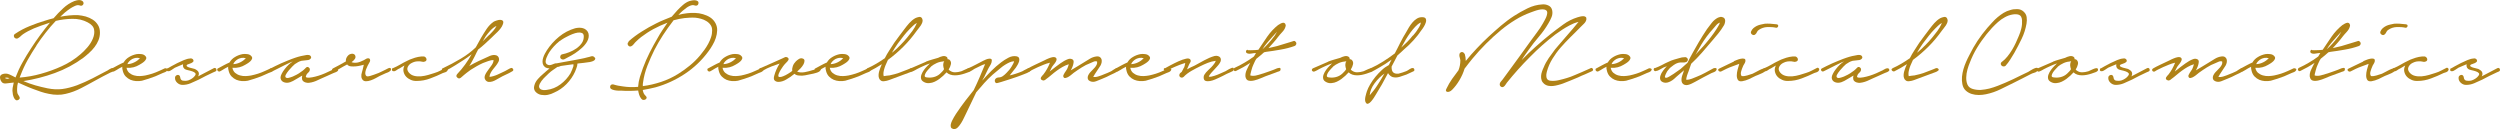 <?xml version="1.0" encoding="UTF-8"?>
<svg id="_レイヤー_1" data-name="レイヤー_1" xmlns="http://www.w3.org/2000/svg" viewBox="0 0 328.94 16.99">
  <defs>
    <style>
      .cls-1 {
        fill: #b08217;
      }
    </style>
  </defs>
  <path class="cls-1" d="M.19,10.74c-.12-.17-.18-.35-.19-.56-.01-.21.11-.35.37-.44.3-.09.59-.07.88.06.29.13.55.26.78.39l.02-.02c.26-.68.56-1.34.92-1.97.35-.63.73-1.25,1.13-1.86.37-.58.77-1.15,1.18-1.71.41-.56.84-1.11,1.29-1.65-.88.28-1.58.54-2.12.76-.53.23-1.01.48-1.42.76-.06.04-.13.09-.2.16-.07.07-.15.14-.23.21-.08.07-.17.13-.25.17-.08.04-.16.05-.24.03-.15-.04-.25-.13-.28-.28-.03-.15.02-.26.16-.34.59-.4,1.23-.74,1.9-1.01.68-.28,1.36-.52,2.04-.72.18-.06.36-.12.55-.17.19-.05.38-.1.57-.15.39-.45.8-.89,1.25-1.3.44-.42.94-.74,1.48-.96.08-.03.17-.05.27-.08.1-.03.21-.04.32-.05.11,0,.21,0,.31.04s.18.09.24.16c.1.14.1.28,0,.42-.11.13-.25.16-.42.09-.09-.04-.19-.05-.3-.04-.11.01-.22.05-.34.1-.12.05-.23.11-.34.17-.11.07-.2.12-.28.17-.49.33-.93.7-1.31,1.08.79-.15,1.56-.23,2.32-.21.35.03.69.09,1.03.18.34.1.65.24.93.42.28.18.5.41.68.7s.26.62.26,1c0,.35-.06.68-.19,1-.13.32-.3.61-.51.89s-.45.53-.71.77c-.26.24-.52.45-.77.65-1.16.85-2.41,1.52-3.76,2.01-1.35.49-2.72.84-4.13,1.06.52.22,1.04.41,1.57.56.53.15,1.06.28,1.6.39.7.14,1.35.17,1.96.09.61-.08,1.25-.25,1.92-.49.71-.27,1.39-.58,2.06-.92.66-.34,1.33-.69,2-1.05.04-.03.09-.06.16-.11.07-.04.14-.09.22-.12.08-.04.15-.06.23-.06s.14.04.17.12c.06.14.03.25-.11.32-.14.07-.24.12-.32.14-.34.17-.66.33-.98.5-.32.17-.63.34-.96.52-.62.35-1.26.69-1.91,1.03-.66.34-1.34.6-2.05.76-.36.09-.72.13-1.09.12-.37,0-.73-.04-1.1-.12-.37-.07-.73-.16-1.08-.28-.35-.12-.7-.24-1.03-.37-.34-.13-.67-.26-1-.41-.34-.14-.66-.28-.97-.43-.08.27-.12.55-.12.85,0,.14,0,.28.02.42.01.13.06.25.14.36.08.1.14.21.18.33.04.12-.02.23-.18.33-.12.06-.22.07-.31.02-.09-.05-.16-.13-.22-.23-.06-.1-.11-.22-.14-.34-.04-.12-.06-.22-.06-.3-.05-.25-.06-.49-.02-.72.04-.24.09-.48.15-.72-.4.05-.74.09-1.02.12-.28.03-.48-.05-.6-.24ZM.99,10.37l.27-.08c-.26-.09-.46-.1-.6-.04l.1.08.23.04ZM4.81,5.98c-.41.62-.8,1.25-1.16,1.89-.36.64-.67,1.31-.93,1.99l-.14.35c.48-.04.95-.1,1.41-.18s.93-.19,1.39-.32c.94-.26,1.86-.59,2.75-1,.9-.41,1.72-.93,2.46-1.57.28-.23.58-.53.9-.9.32-.37.56-.75.73-1.16.17-.41.23-.8.16-1.18-.06-.38-.35-.7-.85-.96-.61-.32-1.28-.48-2.02-.46-.74.01-1.47.1-2.17.27-.48.5-.92,1.02-1.34,1.56-.42.53-.82,1.09-1.21,1.67Z"/>
  <path class="cls-1" d="M14.79,8.98c.23-.12.47-.24.72-.39.25-.14.51-.26.76-.37.17-.3.41-.54.72-.72.31-.19.64-.31.99-.38.18-.03.39-.03.63,0,.24.03.42.12.55.29.09.1.11.21.07.33-.05.12-.12.23-.23.33-.11.1-.23.2-.37.28-.14.08-.24.14-.3.18-.23.14-.49.25-.76.32-.28.07-.56.09-.84.07h-.08c.05.28.17.5.35.66.18.15.39.27.64.34.24.07.5.1.76.09.26-.01.51-.04.72-.08.31-.06.61-.15.91-.24.3-.1.59-.21.87-.34.13-.06.26-.13.4-.18.14-.06.26-.12.38-.18.09-.03.18-.01.28.04.1.05.11.13.03.25-.06.1-.15.17-.27.21-.12.04-.22.08-.31.12l-.97.43c-.59.23-1.18.42-1.76.58-.26.05-.52.07-.78.05-.26-.02-.51-.08-.73-.17-.23-.1-.43-.24-.61-.42-.18-.18-.31-.41-.39-.7-.03-.1-.05-.21-.07-.31-.02-.1-.02-.2,0-.29-.14.07-.28.14-.42.22-.14.08-.25.16-.36.22-.06.03-.15.07-.25.14-.1.07-.21.07-.31,0-.08-.05-.11-.12-.11-.21,0-.09.05-.15.13-.17ZM16.76,8.44c.31-.01.61-.09.9-.23.29-.14.54-.32.76-.54-.18-.06-.36-.08-.53-.06-.17.03-.34.08-.48.15-.15.08-.28.18-.4.3-.12.12-.2.25-.25.38Z"/>
  <path class="cls-1" d="M22.05,9c.09-.05.25-.15.49-.28.24-.14.5-.27.79-.42.29-.14.58-.27.88-.4.3-.12.55-.19.77-.2.08-.03.16-.02.24,0,.08.03.14.07.18.12.08.13.08.23.02.3-.06.07-.15.13-.25.18-.1.05-.22.09-.34.13-.12.03-.2.07-.24.12-.06.08-.05.15.05.21.1.06.22.12.36.15.14.04.28.08.43.11.14.03.23.06.27.09.26.14.41.29.45.45.04.16.02.33-.09.49l.52-.27,1.55-.81c.09-.05.17-.05.24,0,.07.04.11.12.11.22s-.05.18-.16.22c-.11.05-.21.09-.3.13-.31.14-.62.29-.94.45-.32.16-.63.33-.94.49-.37.18-.73.34-1.07.48-.34.14-.69.21-1.05.21-.26,0-.49-.09-.69-.27-.2-.18-.3-.39-.3-.62-.01-.12.01-.21.08-.28.06-.07.14-.12.23-.14.09-.02.17,0,.24.05.07.05.11.13.13.25.03.26.14.41.34.45.2.04.43.04.71-.03.18-.06.34-.14.49-.24.15-.1.25-.19.32-.28.17-.18.21-.32.14-.42-.08-.1-.21-.19-.4-.25-.19-.06-.38-.12-.59-.16-.21-.04-.35-.1-.43-.16-.12-.1-.18-.21-.2-.31-.02-.1-.02-.21,0-.31-.19.08-.38.16-.57.24-.19.08-.36.16-.51.22-.12.07-.25.16-.42.28-.16.12-.31.18-.43.18-.06.01-.12,0-.16-.03-.04-.03-.07-.07-.08-.12,0-.04,0-.09.02-.14.02-.05.05-.09.11-.12Z"/>
  <path class="cls-1" d="M28.72,8.98c.23-.12.47-.24.72-.39.25-.14.51-.26.76-.37.17-.3.41-.54.72-.72.31-.19.64-.31.99-.38.18-.03.39-.03.63,0,.24.03.42.12.55.29.09.1.11.21.07.33-.05.12-.12.23-.23.33-.11.1-.23.2-.37.28-.14.08-.24.14-.3.18-.23.14-.49.25-.76.32-.28.07-.56.09-.84.07h-.08c.05.28.17.5.35.66.18.15.39.27.64.34.24.07.5.1.76.09.26-.01.51-.04.72-.08.31-.06.61-.15.91-.24.3-.1.59-.21.87-.34.13-.06.26-.13.4-.18.14-.06.26-.12.38-.18.09-.03.18-.01.28.04.1.05.11.13.03.25-.06.1-.15.17-.27.21-.12.04-.22.08-.31.12l-.97.43c-.59.23-1.18.42-1.76.58-.26.05-.52.07-.78.05-.26-.02-.51-.08-.73-.17-.23-.1-.43-.24-.61-.42-.18-.18-.31-.41-.39-.7-.03-.1-.05-.21-.07-.31-.02-.1-.02-.2,0-.29-.14.07-.28.14-.42.22-.14.08-.25.16-.36.22-.06.03-.15.07-.25.14-.1.07-.21.07-.31,0-.08-.05-.11-.12-.11-.21,0-.09.05-.15.13-.17ZM30.69,8.44c.31-.01.61-.09.9-.23.29-.14.54-.32.76-.54-.18-.06-.36-.08-.53-.06-.17.03-.34.08-.48.15-.15.08-.28.18-.4.3-.12.12-.2.25-.25.38Z"/>
  <path class="cls-1" d="M35.62,9c.15-.08.35-.18.59-.3.24-.12.49-.24.76-.36s.53-.23.78-.33c.25-.1.46-.19.63-.25.09-.04.25-.1.48-.17.23-.08.48-.15.73-.21.26-.06.5-.11.72-.14.23-.03.39,0,.49.06.15.14.18.27.09.39s-.22.19-.36.21l-.87.1c-.18.05-.33.11-.45.18-.12.07-.26.16-.42.26-.06.05-.18.16-.34.32-.16.16-.32.34-.47.52s-.28.37-.37.54c-.09.17-.09.3,0,.38.08.06.2.08.38.04.17-.04.35-.1.53-.17.18-.08.35-.16.5-.24s.26-.14.31-.18c.37-.23.68-.48.91-.73.12-.13.24-.15.38-.05.14.1.18.23.13.4-.03.09-.07.17-.14.23-.06.06-.13.12-.18.18-.06.06-.11.14-.14.24-.05.09-.06.16-.04.2.03.04.07.07.14.09.18.03.41.01.68-.04.27-.05.55-.12.84-.21.29-.09.58-.2.86-.32.28-.12.53-.24.73-.34.05-.01.12-.05.21-.11.09-.06.18-.11.28-.15.1-.04.19-.06.28-.06s.15.04.19.12c.05.08.05.15,0,.21-.06.07-.14.12-.24.17-.1.04-.21.09-.31.12-.1.04-.18.07-.23.1-.22.1-.44.2-.66.3-.22.1-.44.2-.68.3-.15.06-.32.14-.5.23-.18.09-.37.17-.56.23-.19.06-.39.11-.59.13-.2.03-.38,0-.55-.06-.22-.09-.35-.22-.39-.38s-.03-.33.02-.51l-.52.31c-.22.13-.45.26-.69.4-.24.13-.49.22-.74.24-.23.01-.44-.04-.62-.15-.18-.12-.28-.3-.29-.54,0-.13.05-.29.15-.49.1-.2.23-.41.4-.62.16-.21.34-.41.53-.59.19-.18.37-.32.54-.41-.09.03-.24.08-.43.17-.2.09-.43.2-.68.33-.25.13-.52.26-.79.4-.28.13-.53.26-.76.38-.06.04-.13.05-.19.03-.06-.02-.11-.05-.14-.1-.03-.04-.04-.1-.04-.16,0-.06.05-.11.13-.14Z"/>
  <path class="cls-1" d="M43.85,8.98c.27-.14.54-.28.8-.42.26-.14.55-.3.86-.48-.03-.25.05-.48.22-.7.17-.22.4-.32.67-.31.18.03.3.12.35.27.05.15.03.3-.08.44-.1.15-.24.28-.41.39.09.05.2.08.33.08.27.03.55-.02.85-.14.3-.12.56-.25.79-.4.23-.08.38-.05.44.08.06.13.04.28-.08.46-.06.1-.14.24-.22.4-.08.16-.15.33-.21.49-.06.17-.09.33-.1.48,0,.15.04.28.14.37.06.08.23.08.51,0,.28-.08.65-.21,1.11-.39.15-.06.31-.14.47-.22.16-.08.33-.16.49-.24.04-.01.1-.04.17-.09.08-.04.15-.08.22-.1.07-.02.14-.02.19,0,.06.02.09.09.09.2,0,.06-.03.12-.09.17-.06.05-.12.1-.19.14-.07.04-.14.07-.22.1-.08.03-.14.04-.17.06l-.81.37c-.14.08-.32.17-.53.29s-.43.21-.65.29c-.22.08-.43.12-.64.12s-.37-.08-.48-.25c-.06-.09-.1-.19-.12-.3-.01-.11,0-.22,0-.33.02-.11.05-.22.08-.33.03-.11.06-.22.09-.32l.15-.64c-.06.01-.2.04-.4.1-.2.05-.42.09-.65.11-.23.02-.45.02-.67,0-.21-.03-.37-.11-.47-.25-.22.12-.4.21-.54.29-.14.08-.29.16-.43.25-.15.09-.27.16-.36.21-.08.03-.17.07-.27.14-.1.07-.19.08-.27.03s-.12-.12-.12-.21.04-.15.12-.19Z"/>
  <path class="cls-1" d="M51.68,8.98c.33-.14.65-.3.96-.48.3-.18.62-.35.94-.5.12-.05.23-.1.33-.16.1-.05.21-.09.33-.12.22-.09.48-.17.77-.23.3-.06.56-.08.79-.06.09.03.16.07.22.14.06.07.09.15.1.22,0,.08-.01.15-.06.21-.05.06-.13.1-.24.12-.08.03-.16.03-.26,0s-.2-.04-.3-.05c-.18-.01-.36,0-.53.02-.17.03-.34.08-.51.17-.26.12-.44.29-.56.53s-.08.49.12.74c.19.23.43.38.72.45.28.07.58.09.9.06.32-.03.63-.09.94-.18.31-.09.58-.17.81-.25.3-.09.57-.2.81-.33.24-.13.46-.24.64-.33.09-.06.18-.05.26.03.08.08.09.18.03.28-.04.1-.13.18-.26.23-.14.05-.25.09-.36.12-.53.26-1.08.5-1.66.71-.58.22-1.17.33-1.78.33-.27.01-.53-.03-.77-.14-.24-.1-.45-.24-.62-.42-.17-.18-.28-.4-.34-.65-.06-.25-.02-.52.11-.8v-.02c-.14.08-.28.16-.42.25-.14.09-.27.17-.42.23-.08.05-.17.12-.28.19-.11.08-.22.1-.32.08-.12,0-.18-.06-.2-.18-.02-.12.02-.2.13-.24Z"/>
  <path class="cls-1" d="M58.27,8.98c.81-.39,1.6-.8,2.36-1.26.76-.45,1.42-.95,1.97-1.49l.7-1.26c.22-.37.46-.76.72-1.15.26-.39.57-.71.93-.96.09-.05.22-.11.39-.16.17-.06.33-.09.47-.09s.26.04.35.13c.08.08.09.24,0,.47-.06.18-.16.35-.28.51-.12.16-.26.32-.41.47-.15.15-.3.3-.45.43-.15.14-.29.27-.41.4-.27.26-.55.52-.83.77-.28.26-.57.5-.87.73-.08.14-.15.28-.22.42-.07.14-.14.27-.2.42-.12.22-.23.44-.35.66-.12.22-.24.44-.39.66.4-.23.81-.45,1.23-.65.42-.2.83-.39,1.25-.57.14-.08.31-.14.49-.19.19-.05.37-.05.55,0,.19.06.32.19.37.37.05.18.03.36-.08.54-.08.15-.18.31-.3.46-.12.15-.25.31-.38.47-.13.16-.24.33-.33.5-.09.17-.14.34-.14.51.33-.04.69-.14,1.05-.3s.7-.32,1-.47c.1-.05.22-.12.36-.2.14-.08.25-.14.36-.18.06-.04.13-.04.18-.02.06.03.1.06.14.11.03.05.04.1.04.16,0,.07-.05.12-.13.16-.28.17-.57.32-.87.45-.3.13-.59.29-.87.45-.12.06-.25.14-.41.23-.15.09-.31.16-.47.21-.16.05-.32.07-.48.06-.16-.01-.3-.09-.42-.23-.09-.12-.13-.24-.13-.37,0-.13.04-.25.1-.38s.13-.24.21-.36c.08-.12.16-.22.22-.31.14-.18.28-.37.42-.58.14-.21.22-.42.24-.64-.1-.01-.22,0-.34.02-.12.03-.25.06-.38.11-.13.04-.25.09-.38.14-.12.05-.23.09-.32.12-.28.13-.56.27-.82.42-.26.15-.53.31-.78.47-.41.3-.7.52-.87.67-.17.15-.29.25-.37.32-.06.06-.14.11-.22.13-.08.03-.18,0-.28-.08-.1-.09-.15-.18-.14-.26.01-.08.05-.16.12-.24.37-.39.72-.8,1.03-1.24.32-.44.6-.89.86-1.35-.35.27-.7.52-1.05.75-.35.23-.71.46-1.07.68-.22.14-.43.27-.65.39s-.43.23-.65.35c-.06.03-.13.06-.2.09-.07.03-.14.02-.2-.03-.06-.05-.1-.12-.1-.21s.04-.15.12-.19ZM64.39,4.59c.17-.17.34-.35.51-.54.17-.19.32-.41.43-.64-.3.14-.56.34-.79.59-.23.25-.44.51-.62.76l-.41.68c.14-.14.29-.28.43-.43.15-.14.29-.28.43-.42Z"/>
  <path class="cls-1" d="M74,7.14c.27-.05.57-.14.9-.27.33-.13.64-.29.93-.49.29-.2.53-.44.72-.71.19-.28.27-.58.26-.92-.01-.21-.09-.34-.24-.41-.15-.06-.33-.08-.55-.05-.22.03-.45.1-.71.2s-.5.22-.73.34c-.24.12-.45.24-.63.36-.18.12-.3.2-.37.25-.5.41-.93.88-1.28,1.39-.05.08-.12.19-.2.34-.08.15-.15.3-.21.46s-.09.32-.1.46c0,.15.05.27.16.36.1.08.21.12.32.12s.22-.02.33-.06c.11-.04.22-.08.33-.13.11-.04.22-.06.32-.05.35-.06.7-.13,1.04-.19.35-.06.7-.13,1.06-.19l1.1-.21c.14-.03.29-.05.43-.09.15-.03.29-.07.43-.11.14-.03.29-.06.45-.12.16-.05.29-.03.4.06.13.1.18.19.16.27-.02.08-.07.15-.14.2-.08.06-.17.1-.29.14s-.21.05-.27.07c-.27.04-.54.07-.81.11s-.55.06-.83.09c-.01.21-.06.42-.15.64-.09.22-.15.37-.17.44-.27.59-.64,1.13-1.12,1.62-.48.49-1.02.86-1.62,1.12-.26.14-.54.24-.84.3-.3.06-.6.05-.9,0-.3-.06-.54-.21-.73-.42-.19-.22-.24-.5-.14-.83.08-.3.23-.57.46-.83.23-.26.46-.48.7-.68.14-.13.28-.25.42-.37.14-.12.27-.23.42-.35-.15,0-.3-.03-.43-.08-.14-.05-.25-.15-.36-.29-.09-.15-.14-.32-.14-.5s.03-.36.09-.54c.06-.18.13-.35.22-.52.09-.17.18-.32.27-.46.21-.32.44-.63.72-.94s.56-.58.88-.84c.32-.26.65-.48,1.01-.67.36-.19.73-.33,1.1-.44.17-.04.34-.06.52-.07.18,0,.35.01.51.06.16.05.31.12.43.23.13.11.23.25.29.43.05.18.06.36.03.54-.03.18-.09.35-.18.52-.09.17-.2.33-.32.47-.12.15-.25.28-.38.4-.28.26-.59.49-.91.71-.32.21-.66.4-1,.57-.1.06-.23.13-.37.2-.14.07-.28.07-.41,0-.14-.08-.2-.2-.16-.36.03-.16.13-.25.28-.28ZM73.81,8.67c-.06.03-.14.06-.23.09-.09.03-.17.05-.25.05-.04.04-.06.06-.08.06-.18.12-.35.24-.52.36-.17.12-.34.25-.5.4-.23.21-.46.43-.68.66-.22.23-.4.48-.54.75-.08.18-.1.33-.07.44.03.12.1.2.19.26s.22.09.37.11c.15.01.29,0,.43-.02.66-.08,1.26-.32,1.81-.73.55-.41.99-.9,1.32-1.45.15-.3.28-.61.39-.95,0-.03,0-.06,0-.11,0-.04,0-.09,0-.14-.27.04-.54.07-.82.11-.28.03-.56.07-.84.12Z"/>
  <path class="cls-1" d="M82.71,5.44c.54-.48,1.12-.91,1.73-1.29.61-.39,1.24-.74,1.88-1.06.33-.17.68-.33,1.02-.47.35-.15.7-.29,1.04-.42l.73-.83c.23-.25.48-.48.74-.71.26-.23.55-.41.86-.52.08-.03.19-.05.34-.08.15-.03.29-.03.43-.02.14.01.25.06.34.13.09.07.11.19.06.36-.03.09-.08.15-.17.19-.09.04-.19.04-.29,0-.12-.05-.24-.06-.37-.04-.13.03-.26.07-.39.14-.13.06-.25.14-.37.23-.12.09-.21.17-.29.23-.14.1-.27.21-.39.33-.12.12-.23.23-.35.35.18-.05.37-.09.56-.13.19-.03.39-.06.6-.09.32-.04.66-.05,1.02-.04.36.01.72.07,1.06.17.35.1.67.24.96.43.29.19.52.45.69.77.15.3.23.61.21.94-.01.33-.07.66-.18.99-.11.33-.25.64-.43.94-.17.3-.35.57-.53.81-.85,1.16-1.88,2.15-3.1,2.96-1.22.81-2.51,1.4-3.87,1.78-.57.14-1.13.26-1.68.35.03.16.06.29.12.42.05.12.14.23.25.34.1.09.15.18.14.27-.01.09-.06.16-.14.21-.08.05-.17.07-.28.07-.11,0-.21-.07-.3-.18-.12-.15-.2-.32-.26-.5-.06-.18-.1-.37-.13-.56-.36.03-.72.04-1.09.05s-.74,0-1.11-.03c-.09,0-.22,0-.4,0-.17,0-.35-.03-.52-.06-.17-.03-.32-.09-.43-.16s-.16-.19-.14-.33c.01-.1.06-.18.14-.23.08-.05.18-.06.28-.04.21.06.41.12.62.16.21.04.42.07.64.1.32.05.65.08.99.09.33,0,.67,0,1.01-.03.03-.44.11-.88.24-1.31.14-.44.27-.83.4-1.18.26-.7.55-1.37.88-2.02s.68-1.29,1.05-1.92c.19-.35.4-.69.62-1.02.22-.33.44-.67.68-1-.67.26-1.29.54-1.86.85-.57.31-1.1.66-1.6,1.04-.12.09-.23.18-.34.28-.11.1-.22.2-.32.3-.1.09-.2.2-.3.33-.1.13-.2.23-.32.29-.09.05-.17.07-.25.04-.08-.03-.14-.07-.19-.14-.05-.07-.07-.15-.07-.23,0-.08.05-.16.13-.22ZM88.65,2.64c-.54.7-1.01,1.36-1.42,1.99-.41.63-.78,1.27-1.11,1.91-.34.67-.64,1.37-.93,2.09-.28.72-.48,1.46-.58,2.22-.01.06-.02.13-.03.21,0,.08,0,.17,0,.27.81-.1,1.61-.29,2.4-.55.79-.26,1.53-.61,2.24-1.05.54-.33,1.06-.71,1.56-1.12.5-.41.95-.86,1.36-1.35.18-.22.36-.46.55-.71.19-.26.35-.53.5-.8.15-.28.27-.56.37-.86.1-.3.14-.59.14-.89s-.07-.52-.21-.72c-.14-.2-.32-.37-.54-.5-.22-.14-.46-.24-.72-.31-.26-.07-.5-.12-.73-.14-.49-.03-.97,0-1.44.05-.47.06-.94.15-1.4.28Z"/>
  <path class="cls-1" d="M93.21,8.98c.23-.12.47-.24.72-.39.25-.14.51-.26.76-.37.17-.3.41-.54.72-.72.31-.19.64-.31.99-.38.18-.03.39-.03.63,0,.24.03.42.12.55.29.09.1.11.21.07.33-.05.12-.12.23-.23.33-.11.1-.23.2-.37.28-.14.08-.24.14-.3.18-.23.14-.49.25-.76.32-.28.07-.56.09-.84.07h-.08c.05.28.17.5.35.66.18.15.39.27.64.34.24.07.5.1.76.09.26-.01.51-.04.72-.08.31-.06.61-.15.91-.24.3-.1.59-.21.87-.34.13-.06.26-.13.4-.18.14-.06.26-.12.38-.18.09-.03.18-.01.28.04.1.05.11.13.03.25-.06.1-.15.17-.27.21-.12.04-.22.08-.31.12l-.97.43c-.59.23-1.18.42-1.76.58-.26.05-.52.07-.78.05-.26-.02-.51-.08-.73-.17-.23-.1-.43-.24-.61-.42-.18-.18-.31-.41-.39-.7-.03-.1-.05-.21-.07-.31-.02-.1-.02-.2,0-.29-.14.07-.28.14-.42.22-.14.08-.25.16-.36.22-.06.03-.15.07-.25.14-.1.07-.21.07-.31,0-.08-.05-.11-.12-.11-.21,0-.09.05-.15.13-.17ZM95.18,8.44c.31-.01.61-.09.9-.23.29-.14.54-.32.76-.54-.18-.06-.36-.08-.53-.06-.17.03-.34.08-.48.15-.15.08-.28.18-.4.3-.12.12-.2.25-.25.38Z"/>
  <path class="cls-1" d="M100.03,8.98c.49-.21.97-.42,1.45-.64.48-.22.95-.43,1.43-.64.1-.05.22-.11.34-.16.12-.06.23-.05.34,0,.1.06.16.13.17.19.01.06,0,.13-.04.19-.04.07-.09.13-.14.19s-.11.12-.16.16c-.14.14-.27.29-.38.44-.11.15-.22.32-.32.48-.05.08-.1.16-.14.25s-.08.18-.12.27c-.09.26-.07.4.07.42.14.02.31-.01.52-.1.21-.08.42-.19.63-.32.21-.13.33-.21.39-.25l.17-.14c-.03-.21,0-.42.08-.64.08-.22.21-.42.39-.6.1-.1.23-.21.39-.31s.32-.13.48-.08c.19.05.28.16.27.33-.01.17-.06.32-.14.46-.1.18-.23.35-.37.5-.14.15-.3.3-.46.44.15.06.32.1.49.11.17,0,.35,0,.53-.04.18-.03.36-.07.53-.12.17-.04.33-.09.47-.14.14-.03.27-.06.4-.12.12-.05.24-.11.36-.17.1-.05.19-.04.27.05.08.08.08.17.02.26-.04.08-.11.14-.22.2-.11.06-.23.11-.35.14-.12.04-.24.07-.37.1-.12.03-.22.04-.3.06-.26.06-.52.12-.78.16-.26.05-.53.06-.78.03-.26-.01-.46-.09-.62-.23-.18.15-.36.29-.55.42-.19.12-.37.24-.55.34-.14.09-.32.17-.52.23-.21.06-.4.09-.58.07-.18-.02-.32-.09-.43-.21-.1-.12-.11-.33-.02-.63.14-.51.37-1.04.7-1.57-.18.07-.36.13-.53.19-.17.06-.35.13-.53.19-.21.08-.4.16-.58.25-.18.09-.36.19-.54.29-.08.03-.16.05-.25.08-.09.03-.17-.01-.23-.12-.05-.14-.01-.25.12-.31Z"/>
  <path class="cls-1" d="M107.32,8.98c.23-.12.47-.24.72-.39.25-.14.51-.26.76-.37.17-.3.41-.54.72-.72.31-.19.64-.31.99-.38.18-.03.39-.03.63,0,.24.03.42.12.55.29.09.1.11.21.07.33-.05.12-.12.23-.23.33-.11.1-.23.2-.37.28-.14.08-.24.14-.3.18-.23.14-.49.25-.76.32-.28.07-.56.09-.84.07h-.08c.05.28.17.5.35.66.18.15.39.27.64.34.24.07.5.1.76.09.26-.01.51-.04.72-.08.31-.06.61-.15.91-.24.3-.1.59-.21.87-.34.13-.06.26-.13.4-.18.14-.06.26-.12.38-.18.09-.03.18-.01.28.04.1.05.11.13.03.25-.06.1-.15.17-.27.21-.12.04-.22.08-.31.12l-.97.43c-.59.23-1.18.42-1.76.58-.26.05-.52.07-.78.05-.26-.02-.51-.08-.73-.17-.23-.1-.43-.24-.61-.42-.18-.18-.31-.41-.39-.7-.03-.1-.05-.21-.07-.31-.02-.1-.02-.2,0-.29-.14.07-.28.14-.42.22-.14.08-.25.16-.36.22-.06.03-.15.07-.25.14-.1.07-.21.07-.31,0-.08-.05-.11-.12-.11-.21,0-.09.05-.15.13-.17ZM109.29,8.44c.31-.01.61-.09.9-.23.29-.14.54-.32.76-.54-.18-.06-.36-.08-.53-.06-.17.03-.34.08-.48.15-.15.08-.28.18-.4.3-.12.12-.2.25-.25.38Z"/>
  <path class="cls-1" d="M114.14,8.98c.4-.18.79-.38,1.16-.6.37-.22.75-.46,1.12-.72.18-.36.38-.71.6-1.04.22-.33.43-.66.64-.99.22-.3.44-.6.66-.9.22-.3.44-.6.68-.9.19-.26.4-.52.63-.78.23-.26.49-.48.78-.65.14-.08.32-.13.52-.17.21-.03.35.06.43.28.05.14.05.28,0,.42-.05.13-.11.27-.2.41-.09.14-.19.26-.29.39-.1.12-.19.23-.25.32-.52.73-1.09,1.42-1.73,2.06s-1.32,1.23-2.06,1.77c-.06.15-.14.32-.22.49-.08.17-.16.36-.22.55-.06.19-.11.38-.14.57-.03.19-.02.36.02.53.14-.03.27-.04.39-.06.1-.01.2-.02.29-.03.09,0,.15-.02.17-.03.39-.08.77-.18,1.14-.31.37-.13.74-.27,1.1-.42.1-.03.23-.08.37-.15.14-.08.26-.08.37-.02.14.1.16.2.06.28-.1.08-.2.14-.29.18l-2.24.83c-.22.08-.43.16-.64.24-.21.08-.42.13-.64.15-.19.03-.35,0-.46-.09-.12-.08-.2-.19-.24-.33-.05-.13-.06-.28-.05-.44.01-.16.04-.31.08-.45.09-.31.21-.62.35-.93-.53.35-1.08.66-1.66.95-.13.03-.23-.02-.32-.13-.08-.11-.05-.2.11-.28ZM118.06,6.33c.61-.57,1.16-1.18,1.66-1.84.23-.27.45-.58.66-.93.03-.06.06-.15.12-.24.05-.1.1-.2.14-.3-.18.09-.35.21-.51.37-.16.15-.29.28-.4.39-.3.3-.57.61-.83.94-.26.33-.52.67-.77,1.01-.14.21-.28.41-.41.61-.13.2-.25.4-.37.61.12-.09.23-.19.36-.3.12-.11.24-.21.36-.32Z"/>
  <path class="cls-1" d="M121.83,8.11c.26-.1.52-.19.8-.27.28-.08.54-.15.8-.23.17-.09.35-.16.56-.21.21-.05.39-.03.56.08.1.08.14.18.12.31.09-.01.18.01.27.08.17.17.23.37.17.6-.05.23-.15.46-.29.68.05.07.13.13.23.19.21.13.43.19.68.17.24-.01.48-.05.7-.12.06-.01.16-.05.29-.12.13-.06.26-.13.4-.18.14-.06.26-.1.38-.12s.19,0,.23.09c.05.1.04.19-.02.26-.06.07-.15.13-.26.17-.11.04-.22.09-.34.12-.12.04-.19.06-.23.08-.19.06-.4.12-.61.16-.21.04-.42.06-.63.06s-.41-.03-.6-.09c-.19-.06-.36-.16-.5-.3l-.43.44c-.15.14-.33.28-.52.43-.19.14-.4.26-.61.36s-.43.16-.67.18c-.23.03-.45,0-.66-.1-.26-.12-.41-.27-.45-.45-.05-.19-.03-.38.05-.59.08-.21.19-.41.33-.6.14-.19.28-.35.41-.48l.37-.37c-.3.1-.59.22-.87.35-.28.13-.57.26-.85.41-.05.03-.12.06-.19.11-.08.04-.15.09-.23.12-.08.04-.15.07-.22.09-.07.02-.13,0-.18-.03-.09-.05-.13-.12-.12-.21.01-.09.06-.15.14-.19l2.01-.87ZM122.49,8.78c-.05.05-.14.15-.28.29-.14.14-.25.29-.36.44-.1.16-.16.3-.18.43-.02.14.06.22.24.24.33.05.65.04.96-.04.3-.08.58-.22.82-.44.1-.1.2-.2.29-.29.09-.09.17-.19.23-.31-.06-.17-.1-.35-.11-.54,0-.19.04-.36.14-.5-.36.03-.69.1-.98.23-.29.13-.55.29-.78.48Z"/>
  <path class="cls-1" d="M127.4,8.98c.33-.14.66-.3.98-.47.32-.17.64-.34.98-.51.08-.04.19-.09.34-.16.15-.06.29-.11.43-.12.14-.02.24,0,.31.06.07.06.08.19.03.4-.04.15-.11.32-.22.48-.11.17-.2.33-.28.5l-.48.99c-.05.08-.1.16-.14.23-.04.08-.08.15-.12.23.39-.44.79-.86,1.2-1.28.41-.41.85-.79,1.31-1.14.27-.21.58-.4.93-.59.35-.19.7-.25,1.04-.2.21.04.33.12.38.25.04.13.04.27,0,.42-.05.15-.11.31-.2.46-.09.15-.17.28-.23.37l-.81,1.02c.28-.06.56-.14.83-.23.27-.09.55-.19.83-.31.05-.03.14-.07.26-.15.12-.07.25-.13.38-.19.13-.06.24-.08.34-.08.1,0,.14.07.14.2,0,.09-.05.17-.16.25-.11.08-.24.15-.38.21-.14.06-.28.12-.43.17-.14.05-.24.09-.31.12-.08.04-.27.11-.57.21-.3.1-.63.21-.99.33-.35.12-.69.22-1.01.32-.32.1-.53.15-.63.17-.09,0-.16-.04-.2-.11-.05-.07-.06-.15-.06-.24,0-.09.05-.18.13-.26.08-.08.19-.13.35-.14.22,0,.41-.06.58-.18.17-.12.33-.26.48-.42.27-.26.5-.54.68-.85.04-.06.1-.17.17-.3.08-.14.13-.26.15-.38-.21.01-.41.06-.61.15-.2.09-.4.2-.59.32-.19.12-.38.25-.55.4-.17.14-.33.27-.47.39-.41.32-.8.67-1.17,1.04-.37.37-.72.76-1.05,1.16l-.54.62-1.29,2.69c-.08.14-.17.34-.29.6s-.25.51-.4.75c-.15.24-.31.45-.48.61s-.36.22-.57.18c-.15-.04-.25-.11-.3-.22-.04-.11-.05-.24-.02-.39.03-.15.09-.3.16-.46.08-.16.16-.32.25-.47.09-.15.17-.29.25-.41.08-.12.14-.2.17-.25.34-.5.69-1,1.06-1.48.37-.48.75-.96,1.12-1.42.28-.58.55-1.15.79-1.72.24-.57.48-1.14.72-1.72-.24.06-.49.16-.72.29-.24.13-.46.24-.67.33-.1.05-.22.13-.36.23-.14.1-.27.14-.4.12-.12,0-.19-.06-.21-.18-.03-.12.02-.2.14-.24Z"/>
  <path class="cls-1" d="M135.26,9c.3-.17.59-.32.89-.46.3-.14.59-.28.89-.42.09-.04.22-.1.38-.18.16-.08.33-.17.51-.24.18-.08.35-.13.52-.17.17-.04.3-.03.41.02.12.08.17.17.16.27,0,.1-.05.21-.12.33-.07.12-.15.23-.24.33-.09.1-.15.19-.19.25-.06.1-.13.21-.18.33-.06.12-.12.23-.18.35.3-.23.56-.44.78-.61.23-.17.43-.33.61-.45.18-.13.35-.24.51-.33.16-.09.33-.17.49-.23.19-.08.38-.08.56,0,.18.07.24.24.19.49-.03.18-.07.35-.14.51-.06.16-.14.32-.23.47.28-.17.57-.34.85-.51.28-.17.57-.35.87-.53.24-.16.51-.32.78-.48.28-.17.56-.27.86-.31.19-.03.35,0,.46.07.12.07.19.17.23.29.04.12.04.26.02.41-.03.15-.08.29-.15.42-.17.27-.34.53-.5.76-.17.24-.32.49-.46.74.21.04.45.01.72-.08.28-.09.5-.17.67-.25.18-.06.35-.13.5-.2.15-.07.32-.15.48-.22.05-.03.11-.06.18-.12.07-.05.15-.1.23-.15.08-.04.16-.08.24-.1s.15-.02.21,0c.13.06.16.14.1.23-.06.09-.16.18-.3.26-.14.08-.28.16-.43.22-.15.06-.25.11-.3.14-.18.1-.36.19-.54.27-.18.08-.36.15-.54.23-.24.1-.52.21-.81.33-.3.12-.57.12-.83,0-.14-.06-.23-.15-.27-.25-.04-.1-.05-.21-.03-.32.02-.11.06-.22.14-.34.07-.12.14-.21.22-.29.08-.09.17-.19.28-.29.11-.1.21-.21.31-.33.1-.12.17-.24.23-.36.06-.12.07-.25.05-.4-.13-.06-.29-.06-.47.02-.19.08-.33.14-.43.19-.39.14-.76.33-1.12.56-.36.23-.71.46-1.04.7-.05.04-.14.11-.27.22-.13.11-.26.21-.41.3-.14.09-.28.15-.42.17-.14.03-.23-.03-.28-.17-.03-.06-.02-.14.02-.23.04-.09.09-.18.15-.28.06-.1.13-.19.19-.28.06-.09.11-.17.14-.23.03-.06.06-.15.11-.27.05-.12.08-.23.11-.35-.3.09-.57.21-.83.36-.26.15-.51.31-.74.48-.24.17-.47.36-.71.56-.23.2-.47.39-.72.57-.06.06-.14.12-.23.15-.09.04-.18.03-.27-.02-.12-.05-.18-.11-.19-.18-.01-.07,0-.14.04-.21.04-.07.09-.14.15-.2.06-.06.12-.12.15-.16.36-.46.65-.98.87-1.55-.28.06-.56.15-.82.26-.26.11-.52.22-.76.32-.18.09-.36.18-.54.26-.18.08-.36.18-.54.3-.06.04-.13.05-.19.03-.06-.02-.11-.05-.14-.1-.03-.04-.04-.1-.03-.16,0-.06.05-.12.13-.15Z"/>
  <path class="cls-1" d="M146.86,8.98c.23-.12.47-.24.72-.39.25-.14.51-.26.76-.37.17-.3.41-.54.72-.72.31-.19.64-.31.99-.38.18-.03.39-.03.63,0,.24.03.42.12.55.29.09.1.11.21.07.33-.05.12-.12.23-.23.33-.11.1-.23.2-.37.28-.14.08-.24.14-.3.18-.23.14-.49.25-.76.32-.28.07-.56.09-.84.07h-.08c.05.28.17.5.35.66.18.15.39.27.64.34.24.07.5.1.76.09.26-.01.51-.04.72-.08.31-.06.61-.15.91-.24.3-.1.59-.21.87-.34.13-.06.26-.13.4-.18.14-.06.26-.12.38-.18.09-.03.18-.01.28.04.1.05.11.13.03.25-.06.1-.15.17-.27.21-.12.04-.22.08-.31.12l-.97.43c-.59.23-1.18.42-1.76.58-.26.05-.52.07-.78.05-.26-.02-.51-.08-.73-.17-.23-.1-.43-.24-.61-.42-.18-.18-.31-.41-.39-.7-.03-.1-.05-.21-.07-.31-.02-.1-.02-.2,0-.29-.14.07-.28.14-.42.22-.14.08-.25.16-.36.22-.06.03-.15.07-.25.14-.1.07-.21.07-.31,0-.08-.05-.11-.12-.11-.21,0-.09.05-.15.13-.17ZM148.83,8.44c.31-.01.61-.09.9-.23.29-.14.54-.32.76-.54-.18-.06-.36-.08-.53-.06-.17.03-.34.08-.48.15-.15.08-.28.18-.4.3-.12.12-.2.25-.25.38Z"/>
  <path class="cls-1" d="M153.25,9c.14-.08.39-.21.73-.4.35-.19.71-.36,1.07-.53.37-.17.71-.28,1.01-.35s.5-.01.58.15c.05.13.04.25-.05.38-.08.12-.14.24-.18.34l-.23.54c.17-.1.33-.19.5-.27.17-.08.33-.15.5-.23.41-.22.84-.45,1.28-.7.44-.24.88-.43,1.33-.56.17-.04.32-.04.44,0,.13.03.23.09.3.17.07.08.11.19.11.33s-.05.28-.15.43c-.12.18-.24.34-.38.48-.14.14-.27.3-.42.46-.03.04-.07.09-.14.15-.06.07-.13.14-.2.22-.07.08-.14.17-.19.25-.06.08-.09.16-.11.22.09.03.2.03.34,0,.14-.03.27-.06.41-.11.14-.04.26-.09.39-.14.12-.05.22-.09.28-.12l.79-.35c.05-.03.12-.06.2-.12.08-.05.17-.1.26-.15.09-.04.18-.09.26-.12.08-.04.15-.06.2-.06.12,0,.17.06.17.17s-.05.21-.15.27c-.12.06-.24.12-.37.18-.13.06-.26.12-.41.18-.18.1-.35.19-.52.27-.17.08-.34.16-.52.25-.1.05-.27.13-.49.22-.23.1-.45.17-.68.21-.23.04-.42.04-.59-.02-.17-.06-.25-.21-.25-.47,0-.13.03-.25.1-.35.06-.1.14-.2.22-.3.08-.1.17-.19.27-.28s.18-.17.26-.25c.08-.06.21-.2.39-.41.18-.21.3-.4.35-.58-.35.04-.7.13-1.05.27-.35.14-.68.29-.98.44-.37.18-.76.38-1.16.61-.4.23-.75.49-1.04.8-.06.05-.13.08-.2.09-.07,0-.14,0-.2-.04-.06-.03-.11-.08-.14-.15-.03-.06-.04-.15,0-.25.04-.12.14-.22.29-.31.06-.1.13-.22.19-.36.06-.13.11-.22.14-.24.03-.09.05-.18.08-.28.03-.1.05-.2.06-.3-.14.04-.28.08-.43.14-.14.05-.25.09-.33.12-.18.08-.36.15-.54.22-.18.07-.36.15-.54.24-.1.05-.2.1-.28.16-.08.05-.18.1-.28.13-.08.04-.15.05-.22.03s-.13-.05-.16-.09c-.04-.04-.05-.09-.05-.15,0-.06.05-.11.14-.14Z"/>
  <path class="cls-1" d="M164.17,6.6c.23.01.46.02.7,0,.23,0,.46-.02.7-.05.36-.55.75-1.13,1.17-1.73.42-.6.89-1.1,1.42-1.52.1-.06.21-.13.32-.19.11-.06.22-.1.34-.12.13,0,.23.05.29.15.06.1.08.21.04.33-.06.26-.21.51-.43.74-.22.24-.41.45-.56.65-.19.26-.4.51-.61.75-.21.25-.43.48-.65.72l1.14-.27,1.91-.58c.09-.04.18-.07.28-.09.1-.02.18.02.26.12.08.1.1.21.06.32s-.11.18-.21.22c-.59.21-1.21.37-1.86.48-.64.12-1.28.21-1.89.29l-.27.06c-.15.14-.32.28-.48.42-.17.14-.34.28-.52.42-.09.13-.17.26-.23.4-.06.14-.13.27-.19.42-.03.04-.06.14-.12.29-.05.16-.1.31-.14.47-.05.16-.08.31-.11.44-.03.14-.02.2.02.2.27.06.56.05.88-.05.32-.1.59-.18.82-.24.3-.1.59-.21.89-.31.3-.1.59-.22.89-.35.08-.03.18-.04.3-.06.12-.01.18.06.16.23-.01.12-.09.2-.24.24-.15.04-.27.09-.36.13l-1.37.5c-.15.06-.37.15-.65.27-.28.12-.55.21-.83.28-.28.07-.53.08-.75.03-.23-.05-.36-.23-.42-.52-.03-.3.03-.59.16-.88s.29-.6.47-.94c-.59.4-1.21.75-1.86,1.06-.08.04-.14.04-.19.02-.05-.03-.09-.06-.12-.12-.03-.05-.03-.11,0-.17.02-.06.06-.11.13-.14.45-.21.89-.43,1.3-.68.42-.24.83-.51,1.23-.81l.27-.46c-.19.01-.41.04-.64.08-.23.04-.42.02-.56-.06-.1-.06-.14-.15-.11-.27.03-.12.11-.17.22-.17ZM167.67,4.77c.06-.09.13-.19.18-.29.06-.1.12-.21.18-.31-.13.13-.25.26-.36.39-.11.13-.2.23-.28.31-.23.26-.46.52-.68.78-.22.26-.42.54-.6.84.58-.53,1.09-1.1,1.55-1.72Z"/>
  <path class="cls-1" d="M174.74,8.11c.26-.1.52-.19.8-.27.28-.08.54-.15.8-.23.17-.09.35-.16.56-.21.21-.05.39-.03.56.08.1.08.14.18.12.31.09-.01.18.01.27.08.17.17.23.37.17.6-.05.23-.15.46-.29.68.05.07.13.13.23.19.21.13.43.19.68.17.24-.01.48-.05.7-.12.06-.01.16-.05.29-.12.13-.06.26-.13.4-.18.14-.06.26-.1.38-.12s.19,0,.23.09c.05.1.04.19-.02.26-.06.07-.15.13-.26.17-.11.04-.22.09-.34.12-.12.04-.19.06-.23.08-.19.06-.4.12-.61.16-.21.04-.42.06-.63.06s-.41-.03-.6-.09c-.19-.06-.36-.16-.5-.3l-.43.44c-.15.14-.33.28-.52.43-.19.14-.4.26-.61.36s-.43.16-.67.18c-.23.03-.45,0-.66-.1-.26-.12-.41-.27-.45-.45-.05-.19-.03-.38.05-.59.08-.21.19-.41.33-.6.14-.19.28-.35.41-.48l.37-.37c-.3.1-.59.22-.87.35-.28.13-.57.26-.85.41-.05.03-.12.06-.19.11-.08.04-.15.09-.23.12-.08.04-.15.07-.22.09-.07.02-.13,0-.18-.03-.09-.05-.13-.12-.12-.21.01-.09.06-.15.14-.19l2.01-.87ZM175.4,8.78c-.05.05-.14.15-.28.29-.14.14-.25.29-.36.44-.1.16-.16.3-.18.43-.02.14.06.22.24.24.33.05.65.04.96-.04.3-.08.58-.22.82-.44.1-.1.2-.2.29-.29.09-.09.17-.19.23-.31-.06-.17-.1-.35-.11-.54,0-.19.04-.36.14-.5-.36.03-.69.1-.98.23-.29.13-.55.29-.78.48Z"/>
  <path class="cls-1" d="M180.35,8.98c.57-.26,1.11-.55,1.64-.89.53-.33,1.04-.69,1.53-1.06.24-.46.49-.93.72-1.41.24-.48.5-.94.78-1.39.1-.19.22-.4.36-.63.14-.23.29-.44.46-.64.17-.2.36-.37.57-.5.21-.14.44-.2.7-.2.27,0,.43.07.49.21s.06.31,0,.49c-.06.19-.14.37-.26.56-.12.19-.21.33-.29.42-.32.48-.68.93-1.06,1.35-.39.43-.8.83-1.24,1.2-.14.14-.29.28-.44.41s-.3.26-.44.39l-.77,1.47c-.01.37.06.63.22.77.16.14.39.19.69.16.18-.04.35-.09.52-.15.17-.06.33-.12.5-.18.12-.05.25-.13.41-.24s.3-.17.43-.17c.12,0,.19.06.22.18.03.12,0,.21-.13.26l-.91.42c-.27.1-.57.2-.89.3-.32.1-.63.11-.93.03-.24-.09-.44-.26-.6-.52-.26.5-.53,1-.8,1.48-.28.48-.56.96-.86,1.44-.04.06-.11.18-.22.35-.11.17-.23.32-.35.46-.12.14-.25.24-.38.29-.13.05-.24,0-.33-.17-.05-.09-.08-.2-.08-.33s.01-.26.04-.4c.03-.13.06-.27.1-.4.04-.13.07-.24.1-.33.09-.27.23-.57.43-.91.19-.33.42-.66.69-.99.26-.32.55-.62.85-.9.3-.28.61-.49.92-.65.06-.13.13-.25.18-.37.06-.12.12-.23.18-.35l-.81.56c-.23.14-.47.28-.71.43-.24.14-.48.28-.72.41-.08.04-.17.08-.27.14-.1.05-.19.05-.27,0-.06-.05-.09-.12-.09-.21,0-.09.05-.15.13-.19ZM180.23,12.52c.37-.41.72-.86,1.03-1.35.32-.49.62-.99.9-1.49-.48.33-.91.76-1.29,1.27-.38.51-.6,1.03-.65,1.58ZM185.91,4.69c.3-.33.54-.66.73-.99.06-.09.13-.2.19-.34.06-.13.1-.27.12-.4-.14.05-.27.13-.4.24-.12.11-.24.22-.34.32-.24.26-.47.53-.67.81-.2.28-.39.57-.57.87-.1.18-.2.36-.3.53-.1.17-.2.35-.3.53.27-.24.53-.5.79-.75.26-.26.5-.54.73-.83Z"/>
  <path class="cls-1" d="M192.72,7.07c.09.31.14.62.14.95.46-.57.95-1.12,1.45-1.65.5-.54,1.02-1.05,1.57-1.56.53-.49,1.07-.97,1.61-1.43.55-.46,1.12-.9,1.73-1.29.54-.35,1.13-.68,1.76-.99.63-.31,1.28-.48,1.93-.52.3-.03.58.02.84.15.26.12.43.34.49.67.05.3.02.59-.1.87-.12.28-.25.55-.41.81-.36.62-.78,1.2-1.25,1.75-.47.55-.91,1.11-1.32,1.69-.17.23-.33.46-.49.69-.16.22-.31.45-.45.69.59-.61,1.2-1.19,1.83-1.75.62-.56,1.27-1.1,1.92-1.63.54-.43,1.11-.85,1.71-1.29s1.23-.75,1.9-.96c.09-.03.2-.05.34-.09.14-.03.27-.05.4-.05s.23.03.32.1c.08.06.11.17.09.33-.04.21-.15.4-.34.58-.19.18-.34.33-.47.46-.41.42-.84.86-1.29,1.29-.44.44-.87.89-1.28,1.36s-.77.97-1.09,1.49c-.32.52-.56,1.07-.72,1.65-.04.14-.06.28-.08.42-.01.14,0,.26.02.38.03.12.08.22.17.3.09.08.23.13.41.14.35.03.71,0,1.07-.09.37-.08.72-.18,1.05-.28.33-.1.67-.22,1-.37.33-.14.66-.28.99-.42l.97-.43c.06-.03.13-.05.18-.09.06-.03.12-.02.18.03.08.04.11.1.11.19,0,.09-.05.15-.13.19-.31.15-.62.29-.93.42-.31.12-.61.25-.91.4-.34.14-.67.28-1.01.42-.34.13-.68.27-1.01.4-.18.06-.38.13-.59.18-.21.06-.43.1-.65.13-.22.03-.43.02-.65-.02s-.4-.13-.57-.27c-.15-.13-.26-.28-.32-.46s-.08-.37-.07-.56c.01-.19.05-.39.12-.58.06-.19.14-.37.21-.52.18-.45.41-.87.68-1.26.27-.39.55-.77.83-1.14.05-.06.2-.24.45-.53s.54-.62.86-1c.32-.37.65-.75.98-1.13.33-.38.6-.7.8-.96-.21.05-.41.12-.61.19-.2.08-.39.17-.57.27-.34.18-.66.37-.97.57-.31.2-.61.41-.91.63-.59.45-1.16.92-1.71,1.41-.55.49-1.09,1-1.61,1.53-1.1,1.1-2.11,2.23-3.05,3.4-.06.08-.13.17-.19.28-.06.11-.15.2-.25.26-.1.06-.21.06-.32,0-.11-.07-.17-.16-.18-.29-.01-.14.05-.29.19-.44.14-.16.24-.28.31-.39l.79-1.08c.48-.64.95-1.29,1.41-1.93.46-.64.93-1.29,1.39-1.93.27-.37.54-.74.82-1.11.28-.37.53-.75.76-1.15.04-.08.11-.2.2-.36s.18-.33.25-.5c.07-.17.11-.34.13-.51.01-.17-.03-.29-.14-.37-.13-.09-.28-.13-.46-.13s-.37.02-.56.07-.38.1-.56.17c-.18.07-.33.13-.44.16-.71.26-1.39.58-2.03.98-.64.39-1.26.83-1.86,1.32-1.39,1.15-2.66,2.42-3.81,3.81-.18.22-.35.43-.52.65-.17.21-.34.43-.5.65-.15.51-.38,1.02-.67,1.51-.29.49-.61.91-.96,1.26-.12.12-.23.2-.35.24s-.22.06-.3.04c-.08-.02-.14-.07-.16-.14-.03-.07,0-.18.08-.32.21-.44.45-.85.72-1.24.28-.39.56-.77.84-1.14.17-.41.25-.86.25-1.33,0-.06-.02-.14-.05-.23-.03-.09-.05-.18-.07-.28-.01-.1-.02-.19,0-.27,0-.08.05-.16.13-.22.1-.08.21-.09.32-.05.11.05.18.12.22.22Z"/>
  <path class="cls-1" d="M210.07,8.98c.23-.12.47-.24.72-.39.25-.14.51-.26.76-.37.17-.3.41-.54.72-.72.31-.19.64-.31.99-.38.18-.03.39-.03.63,0,.24.03.42.12.55.29.09.1.11.21.07.33-.05.12-.12.23-.23.33-.11.1-.23.2-.37.28-.14.08-.24.14-.3.18-.23.14-.49.25-.76.32-.28.07-.56.09-.84.07h-.08c.05.28.17.5.35.66.18.15.39.27.64.34.24.07.5.1.76.09.26-.01.51-.04.72-.08.31-.06.61-.15.91-.24.3-.1.59-.21.87-.34.13-.06.26-.13.4-.18.14-.06.26-.12.38-.18.09-.03.18-.01.28.04.1.05.11.13.03.25-.06.1-.15.17-.27.21-.12.04-.22.08-.31.12l-.97.43c-.59.23-1.18.42-1.76.58-.26.05-.52.07-.78.05-.26-.02-.51-.08-.73-.17-.23-.1-.43-.24-.61-.42-.18-.18-.31-.41-.39-.7-.03-.1-.05-.21-.07-.31-.02-.1-.02-.2,0-.29-.14.07-.28.14-.42.22-.14.08-.25.16-.36.22-.06.03-.15.07-.25.14-.1.07-.21.07-.31,0-.08-.05-.11-.12-.11-.21,0-.09.05-.15.13-.17ZM212.04,8.44c.31-.01.61-.09.9-.23.29-.14.54-.32.76-.54-.18-.06-.36-.08-.53-.06-.17.03-.34.08-.48.15-.15.08-.28.18-.4.3-.12.12-.2.25-.25.38Z"/>
  <path class="cls-1" d="M217.7,8.98c.33-.12.65-.26.96-.42.3-.17.62-.32.94-.46.21-.1.42-.19.64-.25.22-.06.44-.13.66-.19.26-.09.53-.14.83-.14.12,0,.21.05.29.15.08.1.08.21.02.33-.04.08-.1.13-.17.16-.08.03-.16.05-.26.06-.1,0-.19,0-.29,0h-.26c-.18.01-.36.07-.55.16-.19.1-.36.22-.53.36-.22.15-.42.36-.6.62-.01.03-.04.08-.09.16-.05.08-.09.17-.13.26-.04.09-.07.17-.09.25-.02.08,0,.13.03.17.04.04.1.05.18.03.08-.02.17-.05.25-.1.08-.04.16-.09.23-.13.07-.04.12-.07.14-.09.22-.13.43-.26.62-.41.19-.14.39-.28.6-.42l.91-.81c.22-.45.45-.9.7-1.34.24-.44.5-.89.75-1.32.18-.3.36-.59.54-.89.18-.3.37-.59.58-.89.19-.27.41-.55.64-.84s.5-.51.81-.67c.09-.03.18-.05.26-.08.08-.03.17-.03.26,0,.14.03.24.08.31.16.06.08.1.17.11.28,0,.11,0,.23-.04.35-.03.12-.07.23-.13.32-.22.37-.47.73-.74,1.06-.28.33-.56.67-.84,1-.44.53-.88,1.04-1.32,1.54-.44.5-.91.98-1.4,1.44-.06.18-.13.35-.18.52-.06.17-.12.34-.18.52-.03.06-.05.14-.09.23-.03.09-.06.19-.1.29-.03.1-.06.21-.08.31-.02.1-.02.19,0,.25.23-.01.47-.06.71-.15.24-.09.46-.18.67-.27.36-.14.72-.31,1.09-.51.37-.2.72-.39,1.05-.57.04-.03.09-.04.16-.05.07,0,.14,0,.19,0s.09.04.11.1c.01.05,0,.12-.06.21-.06.1-.16.18-.29.22-.13.05-.24.09-.33.13-.36.18-.72.37-1.08.56-.36.19-.72.39-1.06.58-.1.05-.22.11-.35.18-.13.07-.26.13-.41.18-.14.05-.28.08-.42.08s-.26-.04-.38-.12c-.12-.09-.19-.2-.22-.33-.03-.13-.04-.27-.02-.42.02-.15.05-.29.1-.42.05-.14.09-.25.13-.36.01-.05.03-.1.04-.15.01-.04.03-.1.06-.16l-.97.83c-.1.1-.22.21-.35.32-.13.11-.27.21-.42.29-.15.08-.3.15-.45.18-.15.04-.31.04-.46,0-.26-.08-.42-.2-.47-.37-.06-.17-.05-.35.02-.56.07-.21.18-.42.34-.63s.32-.41.5-.59l-.48.19c-.13.07-.28.15-.46.26-.18.11-.34.17-.48.18-.08.04-.14.04-.19,0s-.09-.07-.11-.13-.02-.11,0-.16c.01-.06.06-.1.14-.13ZM223.19,7.08c.33-.35.66-.71.99-1.07.32-.37.63-.74.93-1.13.13-.18.26-.36.39-.53.13-.17.25-.36.37-.55.04-.08.11-.2.22-.37.11-.17.18-.32.2-.46-.18.07-.35.19-.5.37-.15.18-.28.32-.37.43-.3.32-.57.66-.83,1-.26.35-.5.71-.73,1.08l-.77,1.35.12-.12Z"/>
  <path class="cls-1" d="M228.14,8.05c.05-.03.17-.08.36-.15.19-.08.37-.14.55-.17.18-.04.33-.04.46,0,.13.03.17.15.14.36-.03.12-.08.23-.16.35-.08.12-.14.23-.18.35-.08.17-.15.37-.22.62-.07.24-.05.44.07.6.22.03.46,0,.72-.08.26-.08.51-.15.72-.23.06-.03.19-.09.37-.19.18-.1.37-.2.57-.3.2-.1.38-.17.55-.21.17-.04.27-.03.31.05.05.09.02.19-.1.29-.12.1-.26.2-.43.28-.17.08-.35.16-.53.23-.18.07-.3.12-.35.14-.28.14-.57.28-.86.42-.29.13-.59.23-.9.28-.27.04-.46-.02-.56-.17-.1-.16-.15-.35-.15-.59s.04-.5.11-.77c.07-.28.14-.53.22-.76-.3.12-.59.22-.87.32-.28.1-.56.21-.83.34-.23.1-.46.22-.7.35-.14.04-.25,0-.34-.11-.08-.11-.05-.2.11-.28l1.93-.93ZM230.4,4.15c.06-.17.16-.31.3-.44.14-.12.29-.22.45-.3.17-.08.34-.14.53-.18.19-.04.36-.08.53-.11.46-.03.92,0,1.37.06.08,0,.16.01.26.04.1.03.14.1.13.21-.01.07-.05.12-.1.17-.05.04-.11.06-.17.05-.37-.08-.76-.11-1.17-.09-.41.02-.77.14-1.09.36-.13.08-.22.18-.27.31-.05.13-.13.23-.23.31-.13.1-.26.1-.41,0-.14-.1-.19-.23-.14-.39Z"/>
  <path class="cls-1" d="M232.12,8.98c.33-.14.65-.3.96-.48.3-.18.62-.35.94-.5.12-.05.23-.1.33-.16.1-.05.21-.09.33-.12.22-.09.48-.17.77-.23.3-.06.56-.08.79-.06.09.03.16.07.22.14.06.07.09.15.1.22,0,.08-.01.15-.06.21-.05.06-.13.1-.24.12-.08.03-.16.03-.26,0s-.2-.04-.3-.05c-.18-.01-.36,0-.53.02-.17.03-.34.08-.51.17-.26.12-.44.29-.56.53s-.08.49.12.74c.19.23.43.38.72.45.28.07.58.09.9.06.32-.03.63-.09.94-.18.31-.09.58-.17.81-.25.3-.09.57-.2.81-.33.24-.13.46-.24.64-.33.09-.06.18-.05.26.03.08.08.09.18.03.28-.04.1-.13.18-.26.23-.14.05-.25.09-.36.12-.53.26-1.08.5-1.66.71-.58.22-1.17.33-1.78.33-.27.01-.53-.03-.77-.14-.24-.1-.45-.24-.62-.42-.17-.18-.28-.4-.34-.65-.06-.25-.02-.52.11-.8v-.02c-.14.08-.28.16-.42.25-.14.09-.27.17-.42.23-.08.05-.17.12-.28.19-.11.08-.22.1-.32.08-.12,0-.18-.06-.2-.18-.02-.12.02-.2.13-.24Z"/>
  <path class="cls-1" d="M239.72,9c.15-.08.35-.18.59-.3.24-.12.49-.24.76-.36s.53-.23.78-.33c.25-.1.46-.19.63-.25.09-.04.25-.1.48-.17.23-.08.48-.15.73-.21.26-.06.5-.11.72-.14.23-.03.39,0,.49.06.15.14.18.27.09.39s-.22.19-.36.21l-.87.1c-.18.05-.33.11-.45.18-.12.07-.26.16-.42.26-.06.05-.18.16-.34.32-.16.16-.32.34-.47.52s-.28.37-.37.54c-.09.17-.09.3,0,.38.08.06.2.08.38.04.17-.04.35-.1.53-.17.18-.08.35-.16.5-.24s.26-.14.31-.18c.37-.23.68-.48.91-.73.12-.13.24-.15.38-.05.14.1.18.23.13.4-.03.09-.07.17-.14.23-.06.06-.13.12-.18.18-.06.06-.11.14-.14.24-.05.09-.06.16-.04.2.03.04.07.07.14.09.18.03.41.01.68-.04.27-.05.55-.12.84-.21.29-.09.58-.2.86-.32.28-.12.53-.24.73-.34.05-.01.12-.05.21-.11.09-.06.18-.11.28-.15.1-.04.19-.06.28-.06s.15.04.19.12c.05.08.05.15,0,.21-.06.07-.14.12-.24.17-.1.04-.21.09-.31.12-.1.04-.18.07-.23.1-.22.1-.44.2-.66.3-.22.1-.44.2-.68.3-.15.06-.32.14-.5.23-.18.09-.37.17-.56.23-.19.06-.39.11-.59.13-.2.03-.38,0-.55-.06-.22-.09-.35-.22-.39-.38s-.03-.33.02-.51l-.52.31c-.22.13-.45.26-.69.4-.24.13-.49.22-.74.24-.23.01-.44-.04-.62-.15-.18-.12-.28-.3-.29-.54,0-.13.05-.29.15-.49.1-.2.23-.41.4-.62.16-.21.34-.41.53-.59.19-.18.37-.32.54-.41-.09.03-.24.08-.43.17-.2.09-.43.2-.68.33-.25.13-.52.26-.79.4-.28.13-.53.26-.76.38-.06.04-.13.05-.19.03-.06-.02-.11-.05-.14-.1-.03-.04-.04-.1-.04-.16,0-.06.05-.11.13-.14Z"/>
  <path class="cls-1" d="M249.01,8.98c.4-.18.79-.38,1.16-.6.37-.22.75-.46,1.12-.72.18-.36.38-.71.6-1.04.22-.33.43-.66.64-.99.22-.3.44-.6.66-.9.22-.3.44-.6.68-.9.19-.26.4-.52.63-.78.23-.26.49-.48.78-.65.14-.08.32-.13.52-.17.21-.03.35.06.43.28.05.14.05.28,0,.42-.05.13-.11.27-.2.41-.09.14-.19.26-.29.39-.1.12-.19.23-.25.32-.52.73-1.09,1.42-1.73,2.06s-1.32,1.23-2.06,1.77c-.06.15-.14.32-.22.49-.08.17-.16.36-.22.55-.06.19-.11.38-.14.57-.03.19-.02.36.02.53.14-.03.27-.04.39-.06.1-.01.2-.02.29-.03.09,0,.15-.02.17-.03.39-.08.77-.18,1.14-.31.37-.13.74-.27,1.1-.42.1-.03.23-.08.37-.15.14-.08.26-.08.37-.02.14.1.16.2.06.28-.1.08-.2.14-.29.18l-2.24.83c-.22.08-.43.16-.64.24-.21.08-.42.13-.64.15-.19.03-.35,0-.46-.09-.12-.08-.2-.19-.24-.33-.05-.13-.06-.28-.05-.44.01-.16.04-.31.08-.45.09-.31.21-.62.35-.93-.53.35-1.08.66-1.66.95-.13.03-.23-.02-.32-.13-.08-.11-.05-.2.11-.28ZM252.93,6.33c.61-.57,1.16-1.18,1.66-1.84.23-.27.45-.58.66-.93.03-.06.06-.15.12-.24.05-.1.1-.2.14-.3-.18.09-.35.21-.51.37-.16.15-.29.28-.4.39-.3.3-.57.61-.83.94-.26.33-.52.67-.77,1.01-.14.21-.28.41-.41.61-.13.2-.25.4-.37.61.12-.09.23-.19.36-.3.12-.11.24-.21.36-.32Z"/>
  <path class="cls-1" d="M263.41,8.13c.26-.19.5-.42.72-.7.22-.27.42-.56.61-.87.19-.31.35-.62.5-.94.15-.32.28-.62.4-.92.14-.32.25-.66.33-1.01.08-.35.1-.7.08-1.04-.03-.37-.16-.61-.4-.7-.24-.09-.53-.1-.86-.04-.35.06-.68.18-1,.36-.32.17-.62.38-.9.63-.28.25-.55.51-.8.78-.25.28-.48.54-.69.8-.46.58-.89,1.18-1.27,1.81-.38.62-.7,1.29-.96,1.98-.1.23-.2.52-.3.87s-.15.7-.16,1.04c-.01.35.04.66.16.95.12.28.36.48.71.58.35.1.71.14,1.07.12.37-.03.74-.09,1.11-.18.37-.1.74-.22,1.1-.36.36-.14.7-.28,1-.41.33-.14.67-.29,1-.45s.66-.33,1-.49l1-.48c.06-.04.14-.09.24-.15.1-.06.2-.12.31-.18.11-.06.22-.12.32-.15.1-.04.19-.06.27-.06.12.01.18.08.19.2.01.12-.03.2-.14.24-.1.1-.24.18-.41.22-.17.05-.32.1-.44.17-.36.18-.72.36-1.07.55-.35.19-.72.37-1.09.55-.59.3-1.2.59-1.81.89-.61.3-1.25.52-1.92.66-.3.06-.61.1-.95.1s-.65-.05-.94-.14c-.29-.09-.55-.24-.77-.44-.23-.21-.38-.49-.45-.85-.06-.31-.08-.63-.05-.97.03-.33.1-.67.19-1,.1-.33.21-.65.35-.96.14-.31.27-.6.42-.87.64-1.31,1.44-2.52,2.38-3.61.21-.23.42-.47.64-.71.22-.25.45-.47.71-.69s.52-.4.79-.57c.28-.17.57-.29.88-.37.27-.09.57-.13.9-.12.33,0,.61.11.84.32.23.21.37.45.41.74.04.29.03.58-.02.86-.12.68-.33,1.35-.64,1.99-.31.64-.63,1.26-.97,1.86-.18.3-.36.59-.54.88-.18.29-.39.56-.62.82-.1.07-.2.09-.3.07-.1-.02-.17-.06-.23-.13s-.09-.14-.09-.23.05-.17.15-.25Z"/>
  <path class="cls-1" d="M270.12,8.11c.26-.1.52-.19.8-.27.28-.08.54-.15.8-.23.17-.09.35-.16.56-.21.21-.05.39-.03.56.08.1.08.14.18.12.31.09-.01.18.01.27.08.17.17.23.37.17.6-.05.23-.15.46-.29.68.05.07.13.13.23.19.21.13.43.19.68.17.24-.01.48-.05.7-.12.06-.01.16-.05.29-.12.13-.06.26-.13.4-.18.14-.06.26-.1.38-.12s.19,0,.23.09c.05.1.04.19-.02.26-.06.07-.15.13-.26.17-.11.04-.22.09-.34.12-.12.04-.19.06-.23.08-.19.06-.4.12-.61.16-.21.04-.42.06-.63.06s-.41-.03-.6-.09c-.19-.06-.36-.16-.5-.3l-.43.44c-.15.14-.33.28-.52.43-.19.14-.4.26-.61.36s-.43.16-.67.18c-.23.03-.45,0-.66-.1-.26-.12-.41-.27-.45-.45-.05-.19-.03-.38.05-.59.08-.21.19-.41.33-.6.14-.19.28-.35.41-.48l.37-.37c-.3.1-.59.22-.87.35-.28.13-.57.26-.85.41-.05.03-.12.06-.19.11-.08.04-.15.09-.23.12-.08.04-.15.07-.22.09-.07.02-.13,0-.18-.03-.09-.05-.13-.12-.12-.21.01-.09.06-.15.14-.19l2.01-.87ZM270.77,8.78c-.05.05-.14.15-.28.29-.14.14-.25.29-.36.44-.1.16-.16.3-.18.43-.02.14.06.22.24.24.33.05.65.04.96-.04.3-.08.58-.22.82-.44.1-.1.2-.2.29-.29.09-.09.17-.19.23-.31-.06-.17-.1-.35-.11-.54,0-.19.04-.36.14-.5-.36.03-.69.1-.98.23-.29.13-.55.29-.78.48Z"/>
  <path class="cls-1" d="M276.42,9c.09-.05.25-.15.49-.28.24-.14.5-.27.79-.42.29-.14.58-.27.88-.4.3-.12.55-.19.77-.2.08-.03.16-.02.24,0,.08.03.14.07.18.12.08.13.08.23.02.3-.06.07-.15.13-.25.18-.1.05-.22.09-.34.13-.12.03-.2.07-.24.12-.06.08-.05.15.05.21.1.06.22.12.36.15.14.04.28.08.43.11.14.03.23.06.27.09.26.14.41.29.45.45.04.16.02.33-.09.49l.52-.27,1.55-.81c.09-.05.17-.05.24,0,.07.04.11.12.11.22s-.05.18-.16.22c-.11.05-.21.09-.3.13-.31.14-.62.29-.94.45-.32.16-.63.33-.94.49-.37.18-.73.34-1.07.48-.34.14-.69.21-1.05.21-.26,0-.49-.09-.69-.27-.2-.18-.3-.39-.3-.62-.01-.12.01-.21.08-.28.06-.07.14-.12.23-.14.09-.02.17,0,.24.05.07.05.11.13.13.25.03.26.14.41.34.45.2.04.43.04.71-.03.18-.06.34-.14.49-.24.15-.1.25-.19.32-.28.17-.18.21-.32.14-.42-.08-.1-.21-.19-.4-.25-.19-.06-.38-.12-.59-.16-.21-.04-.35-.1-.43-.16-.12-.1-.18-.21-.2-.31-.02-.1-.02-.21,0-.31-.19.08-.38.16-.57.24-.19.08-.36.16-.51.22-.12.07-.25.16-.42.28-.16.12-.31.18-.43.18-.06.01-.12,0-.16-.03-.04-.03-.07-.07-.08-.12,0-.04,0-.09.02-.14.02-.05.05-.09.11-.12Z"/>
  <path class="cls-1" d="M283.3,9c.3-.17.59-.32.89-.46.3-.14.59-.28.89-.42.09-.04.22-.1.38-.18.16-.08.33-.17.51-.24.18-.08.35-.13.52-.17.17-.04.3-.03.41.02.12.08.17.17.16.27,0,.1-.05.21-.12.33-.07.12-.15.23-.24.33-.09.1-.15.19-.19.25-.06.1-.13.21-.18.33-.06.12-.12.23-.18.35.3-.23.56-.44.78-.61.23-.17.43-.33.61-.45.18-.13.35-.24.51-.33.16-.09.33-.17.49-.23.19-.08.38-.08.56,0,.18.07.24.24.19.49-.03.18-.07.35-.14.51-.06.16-.14.32-.23.47.28-.17.57-.34.85-.51.28-.17.57-.35.87-.53.24-.16.51-.32.78-.48.28-.17.56-.27.86-.31.19-.03.35,0,.46.07.12.07.19.17.23.29.04.12.04.26.02.41-.03.15-.08.29-.15.42-.17.27-.34.53-.5.76-.17.24-.32.49-.46.74.21.04.45.01.72-.08.28-.09.5-.17.67-.25.18-.06.35-.13.5-.2.15-.07.32-.15.48-.22.05-.03.11-.06.18-.12.07-.05.15-.1.23-.15.08-.04.16-.08.24-.1s.15-.02.21,0c.13.06.16.14.1.23-.06.09-.16.18-.3.26-.14.08-.28.16-.43.22-.15.06-.25.11-.3.14-.18.1-.36.19-.54.27-.18.08-.36.15-.54.23-.24.1-.52.21-.81.33-.3.12-.57.12-.83,0-.14-.06-.23-.15-.27-.25-.04-.1-.05-.21-.03-.32.02-.11.06-.22.14-.34.07-.12.14-.21.22-.29.08-.09.17-.19.28-.29.11-.1.21-.21.31-.33.1-.12.17-.24.23-.36.06-.12.07-.25.05-.4-.13-.06-.29-.06-.47.02-.19.08-.33.14-.43.19-.39.14-.76.33-1.12.56-.36.23-.71.46-1.04.7-.05.04-.14.11-.27.22-.13.11-.26.21-.41.3-.14.09-.28.15-.42.17-.14.03-.23-.03-.28-.17-.03-.06-.02-.14.02-.23.04-.09.09-.18.15-.28.06-.1.13-.19.19-.28.06-.09.11-.17.14-.23.03-.06.06-.15.11-.27.05-.12.08-.23.11-.35-.3.09-.57.21-.83.36-.26.15-.51.31-.74.48-.24.17-.47.36-.71.56-.23.2-.47.39-.72.57-.06.06-.14.12-.23.15-.09.04-.18.03-.27-.02-.12-.05-.18-.11-.19-.18-.01-.07,0-.14.04-.21.04-.07.09-.14.15-.2.06-.06.12-.12.15-.16.36-.46.65-.98.87-1.55-.28.06-.56.15-.82.26-.26.11-.52.22-.76.32-.18.09-.36.18-.54.26-.18.08-.36.18-.54.3-.06.04-.13.05-.19.03-.06-.02-.11-.05-.14-.1-.03-.04-.04-.1-.03-.16,0-.06.05-.12.13-.15Z"/>
  <path class="cls-1" d="M294.89,8.98c.23-.12.47-.24.72-.39.25-.14.51-.26.76-.37.17-.3.41-.54.72-.72.31-.19.64-.31.99-.38.18-.03.39-.03.63,0,.24.03.42.12.55.29.09.1.11.21.07.33-.05.12-.12.23-.23.33-.11.1-.23.2-.37.28-.14.08-.24.14-.3.18-.23.14-.49.25-.76.32-.28.07-.56.09-.84.07h-.08c.05.28.17.5.35.66.18.15.39.27.64.34.24.07.5.1.76.09.26-.01.51-.04.72-.08.31-.06.61-.15.91-.24.3-.1.59-.21.87-.34.13-.06.26-.13.4-.18.14-.06.26-.12.38-.18.09-.03.18-.01.28.04.1.05.11.13.03.25-.06.1-.15.17-.27.21-.12.04-.22.08-.31.12l-.97.43c-.59.23-1.18.42-1.76.58-.26.05-.52.07-.78.05-.26-.02-.51-.08-.73-.17-.23-.1-.43-.24-.61-.42-.18-.18-.31-.41-.39-.7-.03-.1-.05-.21-.07-.31-.02-.1-.02-.2,0-.29-.14.07-.28.14-.42.22-.14.08-.25.16-.36.22-.06.03-.15.07-.25.14-.1.07-.21.07-.31,0-.08-.05-.11-.12-.11-.21,0-.09.05-.15.13-.17ZM296.86,8.44c.31-.01.61-.09.9-.23.29-.14.54-.32.76-.54-.18-.06-.36-.08-.53-.06-.17.03-.34.08-.48.15-.15.08-.28.18-.4.3-.12.12-.2.25-.25.38Z"/>
  <path class="cls-1" d="M304.21,6.6c.23.01.46.02.7,0,.23,0,.46-.02.7-.05.36-.55.75-1.13,1.17-1.73.42-.6.89-1.1,1.42-1.52.1-.06.21-.13.32-.19.11-.06.22-.1.34-.12.13,0,.23.05.29.15.06.1.08.21.04.33-.06.26-.21.51-.43.74-.22.24-.41.45-.56.65-.19.26-.4.51-.61.75-.21.25-.43.48-.65.72l1.14-.27,1.91-.58c.09-.04.18-.07.28-.09.1-.02.18.02.26.12.08.1.1.21.06.32-.04.11-.11.18-.21.22-.59.21-1.21.37-1.86.48-.64.12-1.28.21-1.89.29l-.27.06c-.15.14-.32.28-.48.42-.17.14-.34.28-.52.42-.09.13-.17.26-.23.4-.06.14-.13.27-.19.42-.03.04-.06.14-.12.29-.05.16-.1.31-.14.47-.05.16-.08.31-.11.44-.03.14-.02.2.02.2.27.06.56.05.88-.05.32-.1.59-.18.82-.24.3-.1.59-.21.89-.31.3-.1.59-.22.89-.35.08-.03.18-.04.3-.06.12-.01.18.06.16.23-.01.12-.09.2-.24.24-.15.04-.27.09-.36.13l-1.37.5c-.15.06-.37.15-.65.27-.28.12-.55.21-.83.28-.28.07-.53.08-.75.03-.23-.05-.36-.23-.42-.52-.03-.3.03-.59.16-.88s.29-.6.47-.94c-.59.4-1.21.75-1.86,1.06-.08.04-.14.04-.19.02-.05-.03-.09-.06-.12-.12-.03-.05-.03-.11,0-.17.02-.06.06-.11.13-.14.45-.21.89-.43,1.3-.68.42-.24.83-.51,1.23-.81l.27-.46c-.19.01-.41.04-.64.08-.23.04-.42.02-.56-.06-.1-.06-.14-.15-.11-.27.03-.12.11-.17.22-.17ZM307.7,4.77c.06-.09.13-.19.18-.29.06-.1.12-.21.18-.31-.13.13-.25.26-.36.39-.11.13-.2.23-.28.31-.23.26-.46.52-.68.78-.22.26-.42.54-.6.84.58-.53,1.09-1.1,1.55-1.72Z"/>
  <path class="cls-1" d="M310.95,8.05c.05-.03.17-.08.36-.15.19-.08.37-.14.55-.17.18-.04.33-.04.46,0,.13.03.17.15.14.36-.03.12-.08.23-.16.35-.08.12-.14.23-.18.35-.08.17-.15.37-.22.62-.07.24-.05.44.07.6.22.03.46,0,.72-.08.26-.08.51-.15.72-.23.06-.03.19-.09.37-.19.18-.1.37-.2.57-.3.2-.1.38-.17.55-.21.17-.04.27-.03.31.05.05.09.02.19-.1.29-.12.1-.26.2-.43.28-.17.08-.35.16-.53.23-.18.07-.3.12-.35.14-.28.14-.57.28-.86.42-.29.13-.59.23-.9.28-.27.04-.46-.02-.56-.17-.1-.16-.15-.35-.15-.59s.04-.5.11-.77c.07-.28.14-.53.22-.76-.3.12-.59.22-.87.32-.28.1-.56.21-.83.34-.23.1-.46.22-.7.35-.14.04-.25,0-.34-.11-.08-.11-.05-.2.11-.28l1.93-.93ZM313.21,4.15c.06-.17.16-.31.3-.44.14-.12.29-.22.45-.3.17-.08.34-.14.53-.18.19-.04.36-.08.53-.11.46-.03.92,0,1.37.06.08,0,.16.01.26.04.1.03.14.1.13.21-.01.07-.05.12-.1.17-.05.04-.11.06-.17.05-.37-.08-.76-.11-1.17-.09-.41.02-.77.14-1.09.36-.13.08-.22.18-.27.31-.05.13-.13.23-.23.31-.13.1-.26.1-.41,0-.14-.1-.19-.23-.14-.39Z"/>
  <path class="cls-1" d="M314.93,8.98c.33-.14.65-.3.96-.48.3-.18.62-.35.94-.5.12-.05.23-.1.33-.16.1-.05.21-.09.33-.12.22-.09.48-.17.77-.23.3-.06.56-.08.79-.06.09.03.16.07.22.14.06.07.09.15.1.22,0,.08-.01.15-.06.21-.05.06-.13.1-.24.12-.08.03-.16.03-.26,0-.1-.02-.2-.04-.3-.05-.18-.01-.36,0-.53.02-.17.03-.34.08-.51.17-.26.12-.44.29-.56.53s-.08.49.12.74c.19.23.43.38.72.45.28.07.58.09.9.06.32-.03.63-.09.94-.18.31-.09.58-.17.81-.25.3-.09.57-.2.81-.33.24-.13.46-.24.64-.33.09-.06.18-.05.26.03.08.08.09.18.03.28-.04.1-.13.18-.26.23-.14.05-.25.09-.36.12-.53.26-1.08.5-1.66.71-.58.22-1.17.33-1.78.33-.27.01-.53-.03-.77-.14-.24-.1-.45-.24-.62-.42-.17-.18-.28-.4-.34-.65-.06-.25-.02-.52.11-.8v-.02c-.14.08-.28.16-.42.25-.14.09-.27.17-.42.23-.08.05-.17.12-.28.19-.11.08-.22.1-.32.08-.12,0-.18-.06-.2-.18-.02-.12.02-.2.13-.24Z"/>
  <path class="cls-1" d="M322.51,9c.09-.05.25-.15.49-.28.24-.14.5-.27.79-.42.29-.14.58-.27.88-.4.3-.12.55-.19.77-.2.08-.03.16-.02.24,0,.08.03.14.07.18.12.08.13.08.23.02.3-.06.07-.15.13-.25.18-.1.05-.22.09-.34.13-.12.03-.2.07-.24.12-.06.08-.05.15.05.21.1.06.22.12.36.15.14.04.28.08.43.11.14.03.23.06.27.09.26.14.41.29.45.45.05.16.02.33-.09.49l.52-.27,1.55-.81c.09-.05.17-.05.24,0,.07.04.11.12.11.22s-.06.18-.16.22c-.11.05-.21.09-.3.13-.31.14-.62.29-.94.45-.32.16-.63.33-.94.49-.37.18-.73.34-1.07.48-.34.14-.69.21-1.05.21-.26,0-.49-.09-.69-.27-.2-.18-.3-.39-.3-.62-.01-.12.01-.21.08-.28.06-.07.14-.12.23-.14.09-.02.17,0,.24.05.07.05.11.13.13.25.03.26.14.41.34.45.2.04.43.04.71-.03.18-.06.34-.14.49-.24.15-.1.25-.19.32-.28.17-.18.21-.32.14-.42-.08-.1-.21-.19-.4-.25-.19-.06-.38-.12-.59-.16-.21-.04-.35-.1-.43-.16-.12-.1-.18-.21-.2-.31-.02-.1-.02-.21,0-.31-.19.08-.38.16-.57.24-.19.08-.36.16-.51.22-.12.07-.25.16-.42.28-.16.12-.31.18-.43.18-.06.01-.12,0-.16-.03-.05-.03-.07-.07-.08-.12,0-.04,0-.09.02-.14.02-.05.05-.09.11-.12Z"/>
</svg>